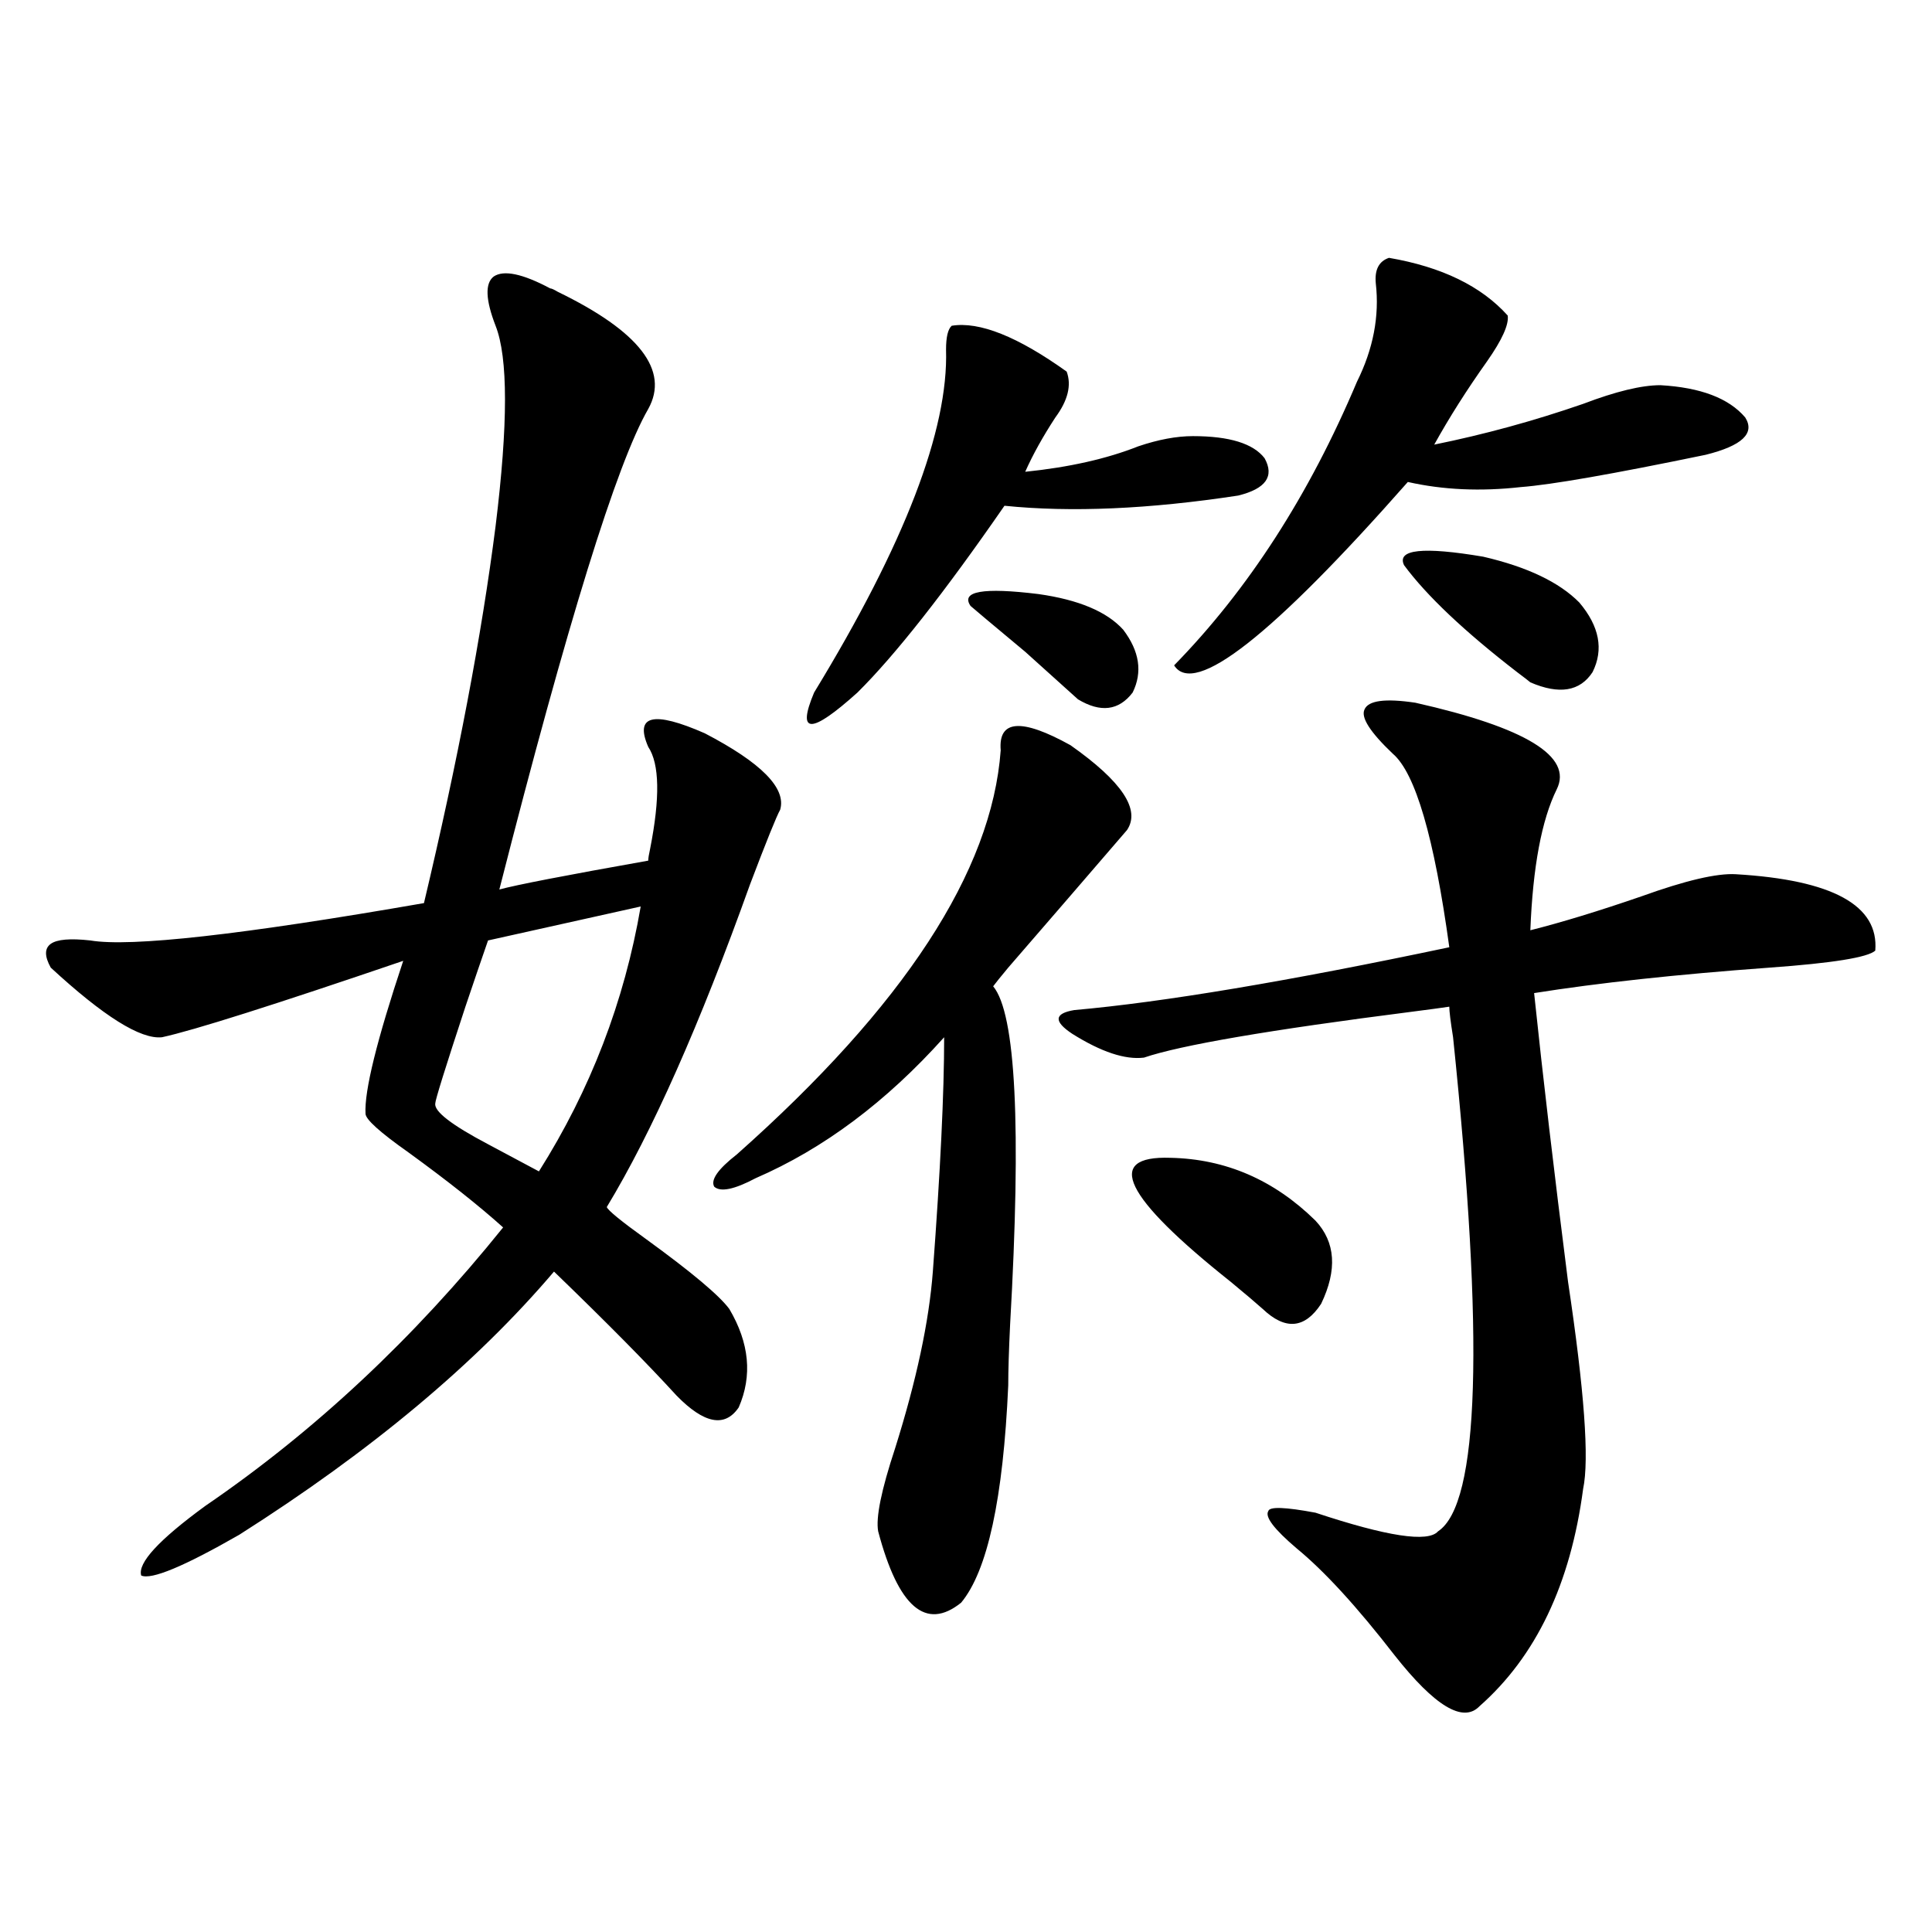 <?xml version="1.0" encoding="utf-8"?>
<!-- Generator: Adobe Illustrator 16.0.0, SVG Export Plug-In . SVG Version: 6.00 Build 0)  -->
<!DOCTYPE svg PUBLIC "-//W3C//DTD SVG 1.1//EN" "http://www.w3.org/Graphics/SVG/1.1/DTD/svg11.dtd">
<svg version="1.1" id="图层_1" xmlns="http://www.w3.org/2000/svg" xmlns:xlink="http://www.w3.org/1999/xlink" x="0px" y="0px"
	 width="1000px" height="1000px" viewBox="0 0 1000 1000" enable-background="new 0 0 1000 1000" xml:space="preserve">
<path d="M284.798,149.277c0.641,0,1.951,0.591,3.902,1.758c42.271,20.517,57.88,40.731,46.828,60.645
	c-16.265,28.125-41.95,111.044-77.071,248.73c8.445-2.335,34.146-7.319,77.071-14.941c0-1.167,0.32-3.214,0.976-6.152
	c5.198-26.367,4.878-43.945-0.976-52.734c-7.164-16.397,2.592-18.745,29.268-7.031c29.268,15.243,42.271,28.427,39.023,39.551
	c-1.951,3.516-7.164,16.411-15.609,38.672c-26.021,72.661-50.73,128.32-74.145,166.992c0.641,1.758,7.47,7.333,20.487,16.699
	c23.414,17.001,37.713,29.004,42.926,36.035c10.396,17.578,12.027,34.579,4.878,50.977c-7.164,10.547-17.896,8.501-32.194-6.152
	c-14.969-16.397-36.097-37.793-63.413-64.16c-40.334,47.461-94.632,92.876-162.923,136.23
	c-28.627,16.411-45.532,23.442-50.73,21.094c-1.951-6.44,9.101-18.457,33.17-36.035c56.584-38.672,107.955-86.71,154.143-144.141
	c-12.362-11.124-28.627-24.019-48.779-38.672c-14.969-10.547-22.438-17.276-22.438-20.215c-0.655-11.714,5.854-38.081,19.512-79.102
	c-66.995,22.852-108.625,36.035-124.875,39.551c-11.066,1.181-30.243-10.835-57.56-36.035c-3.262-5.851-3.262-9.956,0-12.305
	c3.247-2.335,10.076-2.925,20.487-1.758c20.808,3.516,78.367-2.925,172.679-19.336c17.561-73.828,29.908-138.867,37.072-195.117
	c6.494-52.734,6.494-87.3,0-103.711c-5.213-13.472-5.533-21.973-0.976-25.488C260.729,139.609,270.484,141.669,284.798,149.277z
	 M331.626,469.199l-79.022,17.578c-3.262,9.38-7.164,20.806-11.707,34.277c-10.411,31.641-15.609,48.34-15.609,50.098
	c-0.655,4.106,8.445,11.138,27.316,21.094c11.052,5.864,19.832,10.547,26.341,14.063
	C305.605,564.121,323.166,518.418,331.626,469.199z M381.381,597.52c86.492-76.753,132.024-146.476,136.582-209.18
	c-1.311-15.82,10.731-16.699,36.097-2.637c26.661,18.759,36.417,33.398,29.268,43.945c-20.167,23.442-40.654,47.173-61.462,71.191
	c-3.902,4.696-6.509,7.91-7.805,9.668c11.707,14.063,14.634,72.372,8.78,174.902c-0.655,13.485-0.976,24.032-0.976,31.641
	c-2.606,58.599-10.731,96.103-24.39,112.5c-18.216,14.64-32.529,2.335-42.926-36.914c-1.311-7.031,1.616-21.382,8.78-43.066
	c11.052-35.156,17.561-65.616,19.512-91.406c3.902-52.144,5.854-92.573,5.854-121.289c-29.923,33.398-62.438,57.72-97.559,72.949
	c-11.066,5.864-18.216,7.333-21.463,4.395C367.723,610.703,371.625,605.142,381.381,597.52z M492.598,168.613
	c14.299-2.335,34.146,5.575,59.511,23.73c2.592,7.031,0.641,14.941-5.854,23.73c-6.509,9.97-11.707,19.336-15.609,28.125
	c22.759-2.335,42.271-6.729,58.535-13.184c10.396-3.516,19.832-5.273,28.292-5.273c18.856,0,31.219,3.817,37.072,11.426
	c5.198,9.38,0.641,15.82-13.658,19.336c-46.188,7.031-86.507,8.789-120.973,5.273c-31.219,45.126-56.584,77.344-76.096,96.68
	c-24.069,21.685-31.554,21.685-22.438,0c46.828-76.753,69.587-135.929,68.291-177.539
	C489.671,174.478,490.646,170.371,492.598,168.613z M581.376,325.938c8.445,11.138,10.076,21.973,4.878,32.52
	c-7.164,9.38-16.585,10.547-28.292,3.516c-1.311-1.167-10.411-9.366-27.316-24.609c-17.561-14.64-26.996-22.55-28.292-23.73
	c-5.213-7.608,6.494-9.668,35.121-6.152C558.282,310.419,572.916,316.571,581.376,325.938z M732.592,363.73
	c57.225,12.896,81.614,27.837,73.169,44.824c-7.805,15.82-12.362,40.142-13.658,72.949c16.25-4.093,35.441-9.956,57.56-17.578
	c22.759-8.198,39.023-12.003,48.779-11.426c50.075,2.938,74.145,16.122,72.193,39.551c-3.902,3.516-22.118,6.454-54.633,8.789
	c-48.139,3.516-88.778,7.91-121.948,13.184c4.543,43.368,10.396,93.164,17.561,149.414c8.445,56.25,11.052,91.997,7.805,107.227
	c-6.509,49.219-24.39,86.71-53.657,112.5c-8.46,8.789-23.094,0-43.901-26.367c-19.512-25.2-36.432-43.644-50.73-55.371
	c-11.707-9.956-16.585-16.397-14.634-19.336c0.641-2.335,8.78-2.046,24.39,0.879c37.072,12.305,58.2,15.532,63.413,9.668
	c21.463-14.063,24.055-99.316,7.805-255.762c-1.311-8.198-1.951-13.472-1.951-15.82c-3.902,0.591-10.411,1.47-19.512,2.637
	c-73.504,9.38-119.677,17.29-138.533,23.73c-9.756,1.181-22.118-2.925-37.072-12.305c-9.756-6.44-9.436-10.547,0.976-12.305
	c46.173-4.093,110.882-14.941,194.142-32.52c-7.805-56.827-17.561-90.226-29.268-100.195
	c-11.707-11.124-16.585-18.745-14.634-22.852C708.202,362.563,716.982,361.396,732.592,363.73z M605.766,599.277
	c28.612,0.591,53.657,11.426,75.12,32.52c10.396,11.138,11.372,25.488,2.927,43.066c-8.46,12.896-18.536,13.774-30.243,2.637
	c-3.262-2.925-8.78-7.608-16.585-14.063C581.696,619.492,571.285,598.11,605.766,599.277z M718.934,133.457
	c27.316,4.696,47.804,14.653,61.462,29.883c0.641,4.696-2.927,12.606-10.731,23.73c-10.411,14.653-19.512,29.004-27.316,43.066
	c26.006-5.273,51.706-12.305,77.071-21.094c16.905-6.44,30.243-9.668,39.999-9.668c20.808,1.181,35.441,6.743,43.901,16.699
	c5.198,8.212-1.631,14.653-20.487,19.336c-48.139,9.97-79.998,15.532-95.607,16.699c-20.822,2.349-40.334,1.47-58.535-2.637
	c-70.242,79.692-110.576,111.333-120.973,94.922c38.368-39.249,69.907-88.179,94.632-146.777
	c8.445-16.987,11.707-33.976,9.756-50.977C711.449,139.609,713.721,135.215,718.934,133.457z M817.468,311.875
	c10.396,12.305,12.683,24.321,6.829,36.035c-6.509,9.97-17.24,11.728-32.194,5.273c-0.655-0.577-2.927-2.335-6.829-5.273
	c-27.316-21.094-46.828-39.551-58.535-55.371c-3.902-8.198,9.756-9.668,40.975-4.395
	C790.472,293.418,807.057,301.328,817.468,311.875z"/>
</svg>
